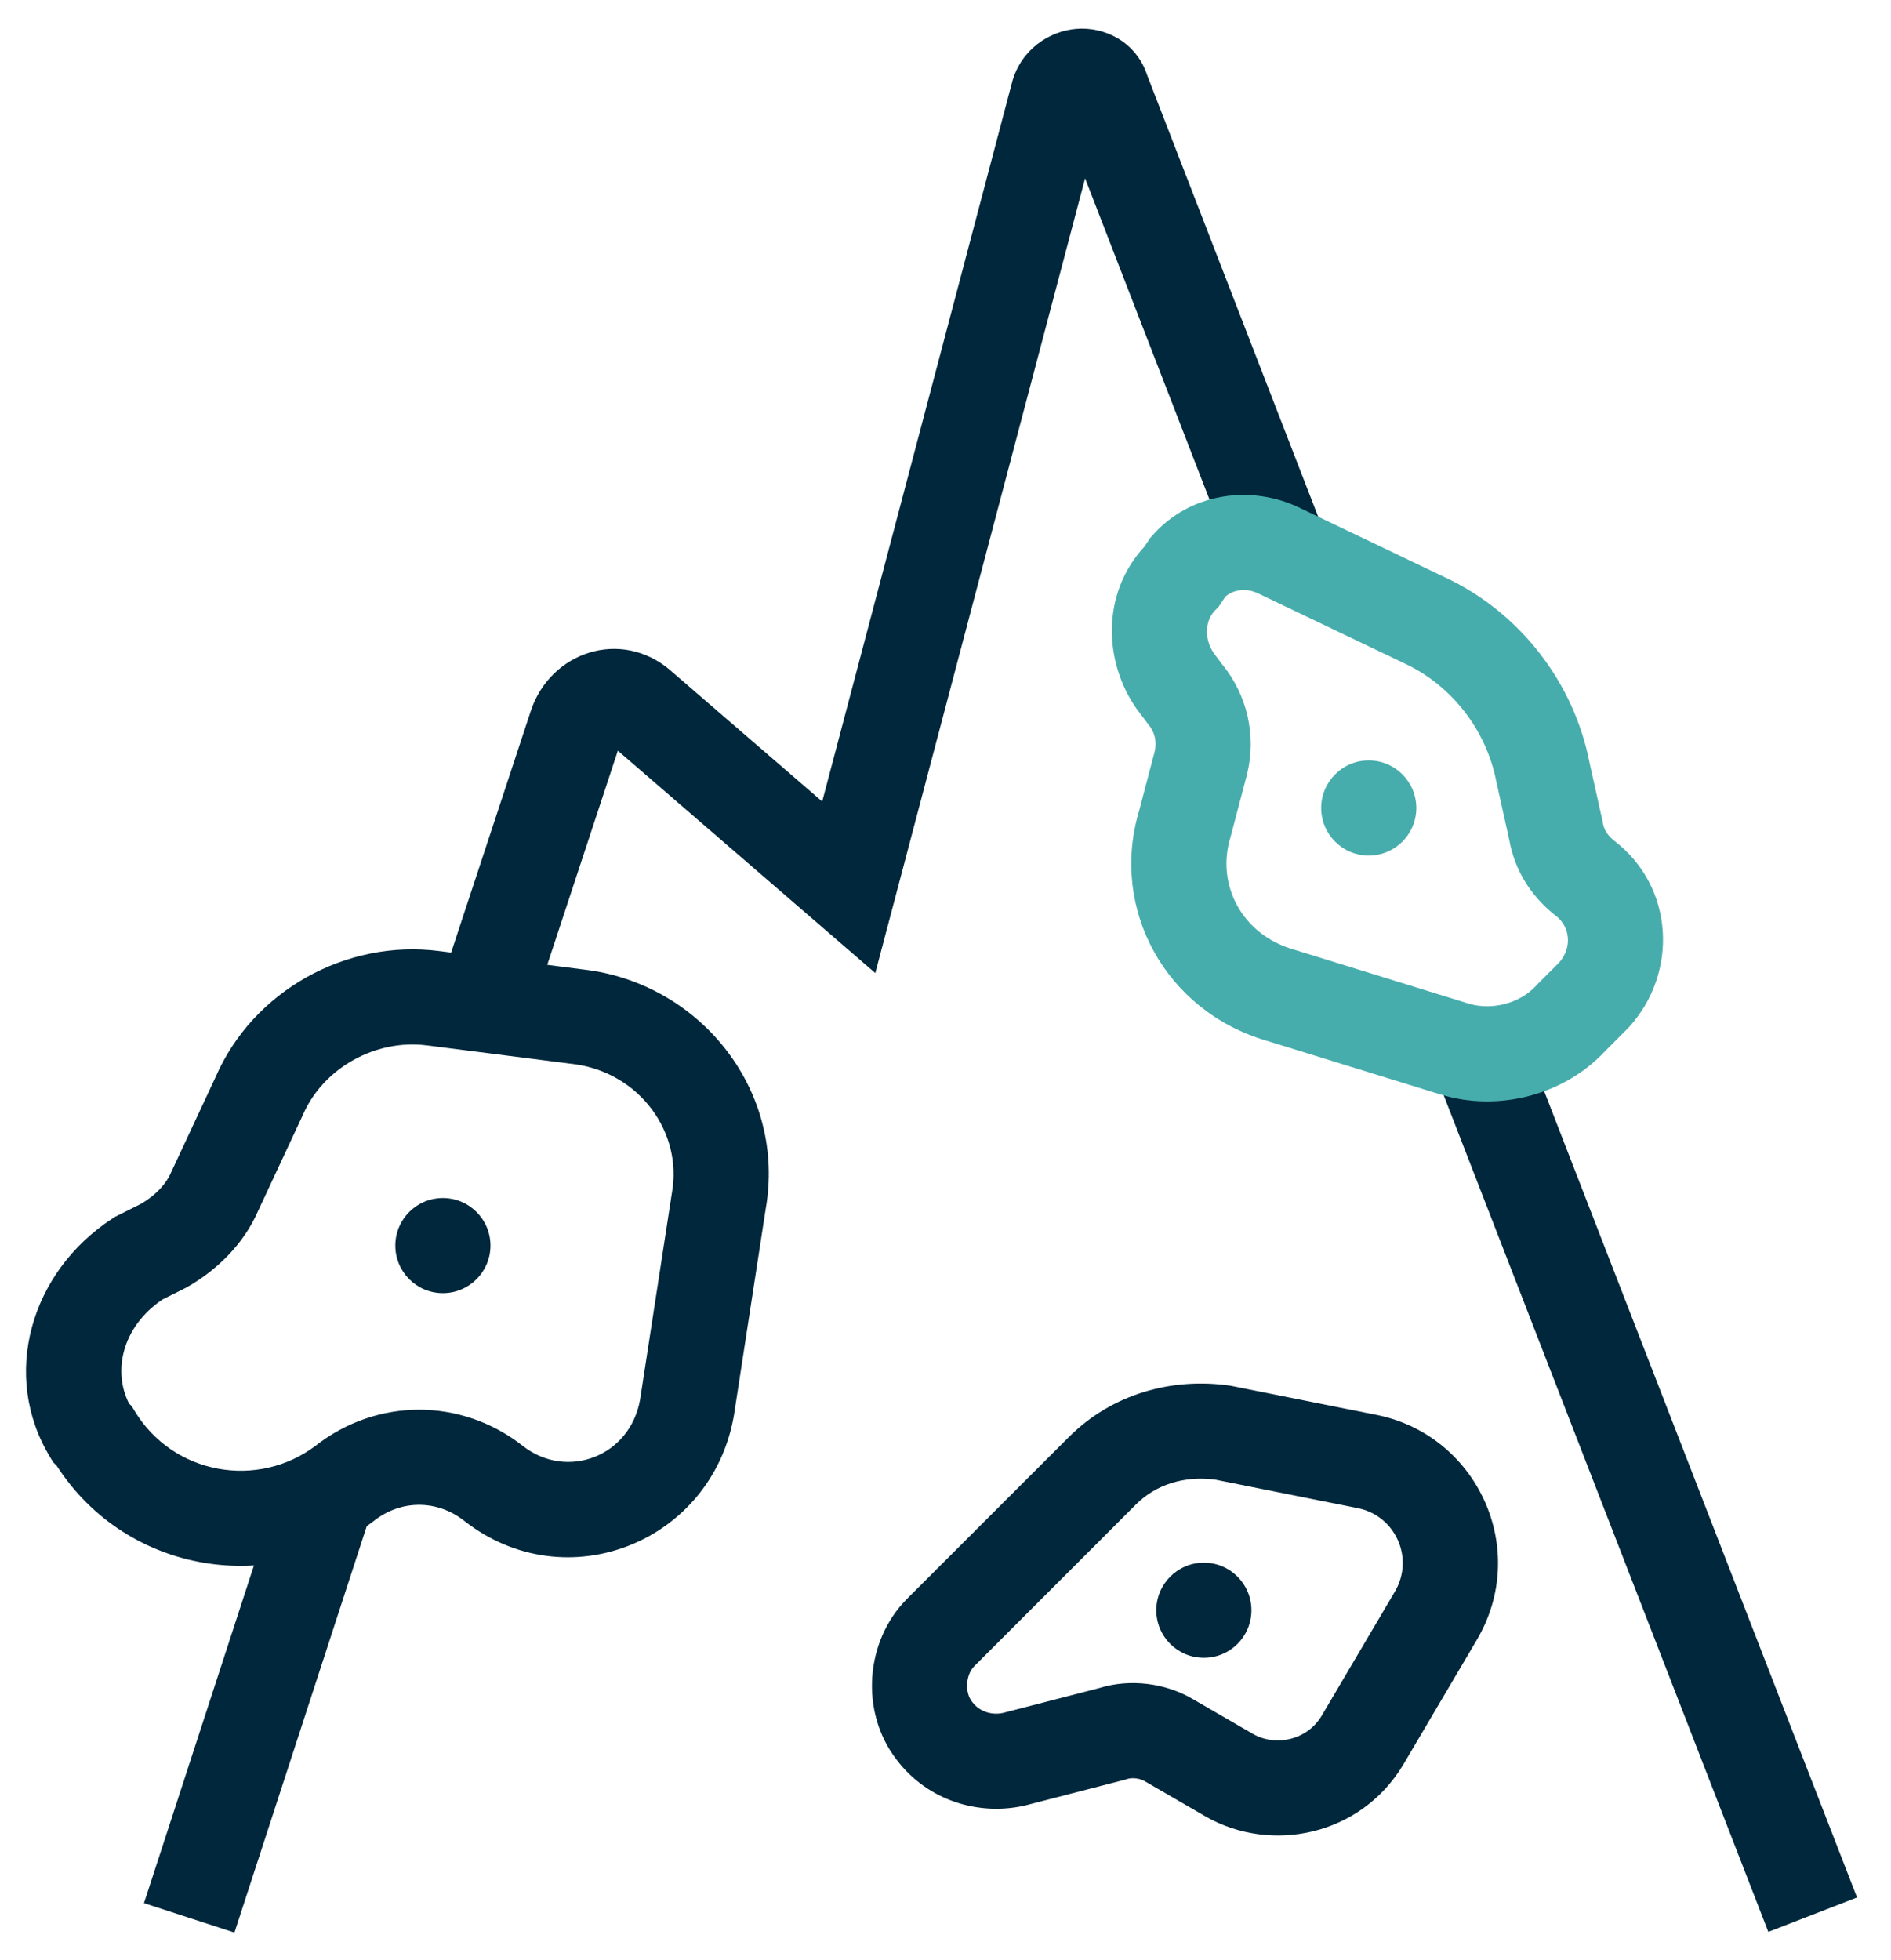 <svg width="55" height="57" viewBox="0 0 55 57" fill="none" xmlns="http://www.w3.org/2000/svg">
<path fill-rule="evenodd" clip-rule="evenodd" d="M31.086 41.795C32.349 40.532 34.09 40.058 35.764 40.297L35.802 40.303L39.979 41.138C42.932 41.684 44.542 45.038 42.936 47.722L40.812 51.324C39.576 53.384 36.978 53.92 35.066 52.828L35.06 52.824L33.298 51.804L33.289 51.798C33.238 51.768 33.151 51.734 33.04 51.72C32.931 51.707 32.84 51.719 32.778 51.74L32.733 51.755L29.805 52.511L29.782 52.516C28.477 52.806 26.988 52.382 26.077 51.175C25.004 49.786 25.162 47.719 26.382 46.498L31.086 41.795ZM35.338 43.031C34.443 42.913 33.616 43.178 33.042 43.751L28.339 48.455C28.087 48.707 28.057 49.215 28.268 49.486L28.276 49.496L28.283 49.505C28.476 49.763 28.818 49.889 29.164 49.819L31.955 49.098C32.893 48.804 33.927 48.959 34.702 49.419L36.442 50.427C37.111 50.807 38.014 50.606 38.438 49.904L40.561 46.304C41.161 45.303 40.566 44.057 39.471 43.858L39.459 43.855L35.338 43.031Z" fill="#00273B"/>
<path fill-rule="evenodd" clip-rule="evenodd" d="M51.432 56.184L41.841 31.469L44.421 30.468L54.012 55.183L51.432 56.184Z" fill="#00273B"/>
<path fill-rule="evenodd" clip-rule="evenodd" d="M31.56 5.186L25.458 28.299L17.97 21.832L15.302 29.926L12.674 29.06L15.441 20.668L15.443 20.663C16.008 18.968 18.055 18.259 19.5 19.497L19.503 19.501L23.914 23.31L29.439 2.382L29.442 2.369C29.71 1.433 30.518 0.905 31.303 0.84C32.106 0.773 33.045 1.195 33.371 2.202L38.426 15.252L35.846 16.252L31.56 5.186Z" fill="#00273B"/>
<path fill-rule="evenodd" clip-rule="evenodd" d="M10.692 44.308L6.819 56.204L4.188 55.348L8.062 43.451L10.692 44.308Z" fill="#00273B"/>
<path fill-rule="evenodd" clip-rule="evenodd" d="M12.781 27.66C12.782 27.66 12.783 27.66 12.784 27.66L17.125 28.215L17.135 28.216C20.44 28.688 22.865 31.769 22.27 35.16L21.348 41.152L21.346 41.164C20.711 44.845 16.469 46.552 13.504 44.232L13.502 44.23C12.713 43.61 11.666 43.61 10.877 44.23L10.868 44.237L10.859 44.244C7.964 46.444 3.693 45.801 1.648 42.626L1.55 42.529L1.464 42.388C0.011 40.01 0.883 36.989 3.274 35.435L3.339 35.392L4.109 35.007C4.54 34.754 4.84 34.416 4.97 34.113L4.978 34.093L6.27 31.325C7.354 28.823 10.065 27.307 12.781 27.66ZM12.426 30.404C10.908 30.206 9.386 31.078 8.804 32.436L8.795 32.456L7.503 35.225C7.08 36.196 6.29 36.948 5.452 37.427L5.419 37.446L4.722 37.794C3.532 38.604 3.28 39.898 3.755 40.821L3.833 40.898L3.919 41.041C5.047 42.899 7.507 43.309 9.178 42.047C10.969 40.646 13.421 40.649 15.21 42.054C16.485 43.05 18.323 42.365 18.617 40.705L19.54 34.708L19.543 34.691C19.858 32.928 18.601 31.226 16.753 30.956L12.429 30.404L12.426 30.404Z" fill="#00273B"/>
<path d="M35.015 48.214C35.779 48.214 36.398 47.595 36.398 46.831C36.398 46.067 35.779 45.447 35.015 45.447C34.251 45.447 33.631 46.067 33.631 46.831C33.631 47.595 34.251 48.214 35.015 48.214Z" fill="#00273B"/>
<path d="M12.881 37.608C13.645 37.608 14.265 36.989 14.265 36.225C14.265 35.461 13.645 34.842 12.881 34.842C12.117 34.842 11.498 35.461 11.498 36.225C11.498 36.989 12.117 37.608 12.881 37.608Z" fill="#00273B"/>
<path fill-rule="evenodd" clip-rule="evenodd" d="M37.834 14.785L42.062 16.807C42.063 16.807 42.064 16.808 42.065 16.808C44.209 17.825 45.781 19.844 46.237 22.203L46.61 23.88L46.616 23.916C46.648 24.111 46.732 24.272 46.933 24.437C48.716 25.794 48.808 28.301 47.382 29.87L47.359 29.894L46.714 30.54C45.512 31.851 43.58 32.348 41.893 31.829L41.892 31.829L36.829 30.264C33.913 29.407 32.273 26.45 33.13 23.584L33.582 21.865C33.655 21.567 33.582 21.284 33.399 21.064L33.376 21.037L33.064 20.621L33.051 20.603C32.11 19.258 32.017 17.274 33.285 15.898L33.453 15.647L33.513 15.579C34.607 14.327 36.404 14.076 37.834 14.785ZM35.639 17.355L35.444 17.647L35.347 17.744C35.069 18.022 34.995 18.541 35.307 19.001L35.549 19.323C36.269 20.206 36.555 21.381 36.264 22.543L36.262 22.551L35.792 24.337L35.785 24.362C35.37 25.726 36.121 27.176 37.615 27.611L37.626 27.614L42.707 29.185C42.707 29.185 42.707 29.185 42.707 29.185C43.405 29.399 44.224 29.17 44.684 28.66L44.709 28.633L45.352 27.989C45.744 27.538 45.654 26.936 45.251 26.634L45.234 26.621L45.217 26.607C44.516 26.046 44.052 25.302 43.894 24.412L43.528 22.763L43.523 22.743C43.237 21.239 42.23 19.948 40.878 19.307L40.873 19.305L36.62 17.271L36.609 17.266C36.227 17.074 35.846 17.164 35.639 17.355Z" fill="#47ADAC"/>
<path d="M39.81 24.882C40.574 24.882 41.194 24.263 41.194 23.499C41.194 22.735 40.574 22.115 39.81 22.115C39.046 22.115 38.427 22.735 38.427 23.499C38.427 24.263 39.046 24.882 39.81 24.882Z" fill="#47ADAC"/>
</svg>
